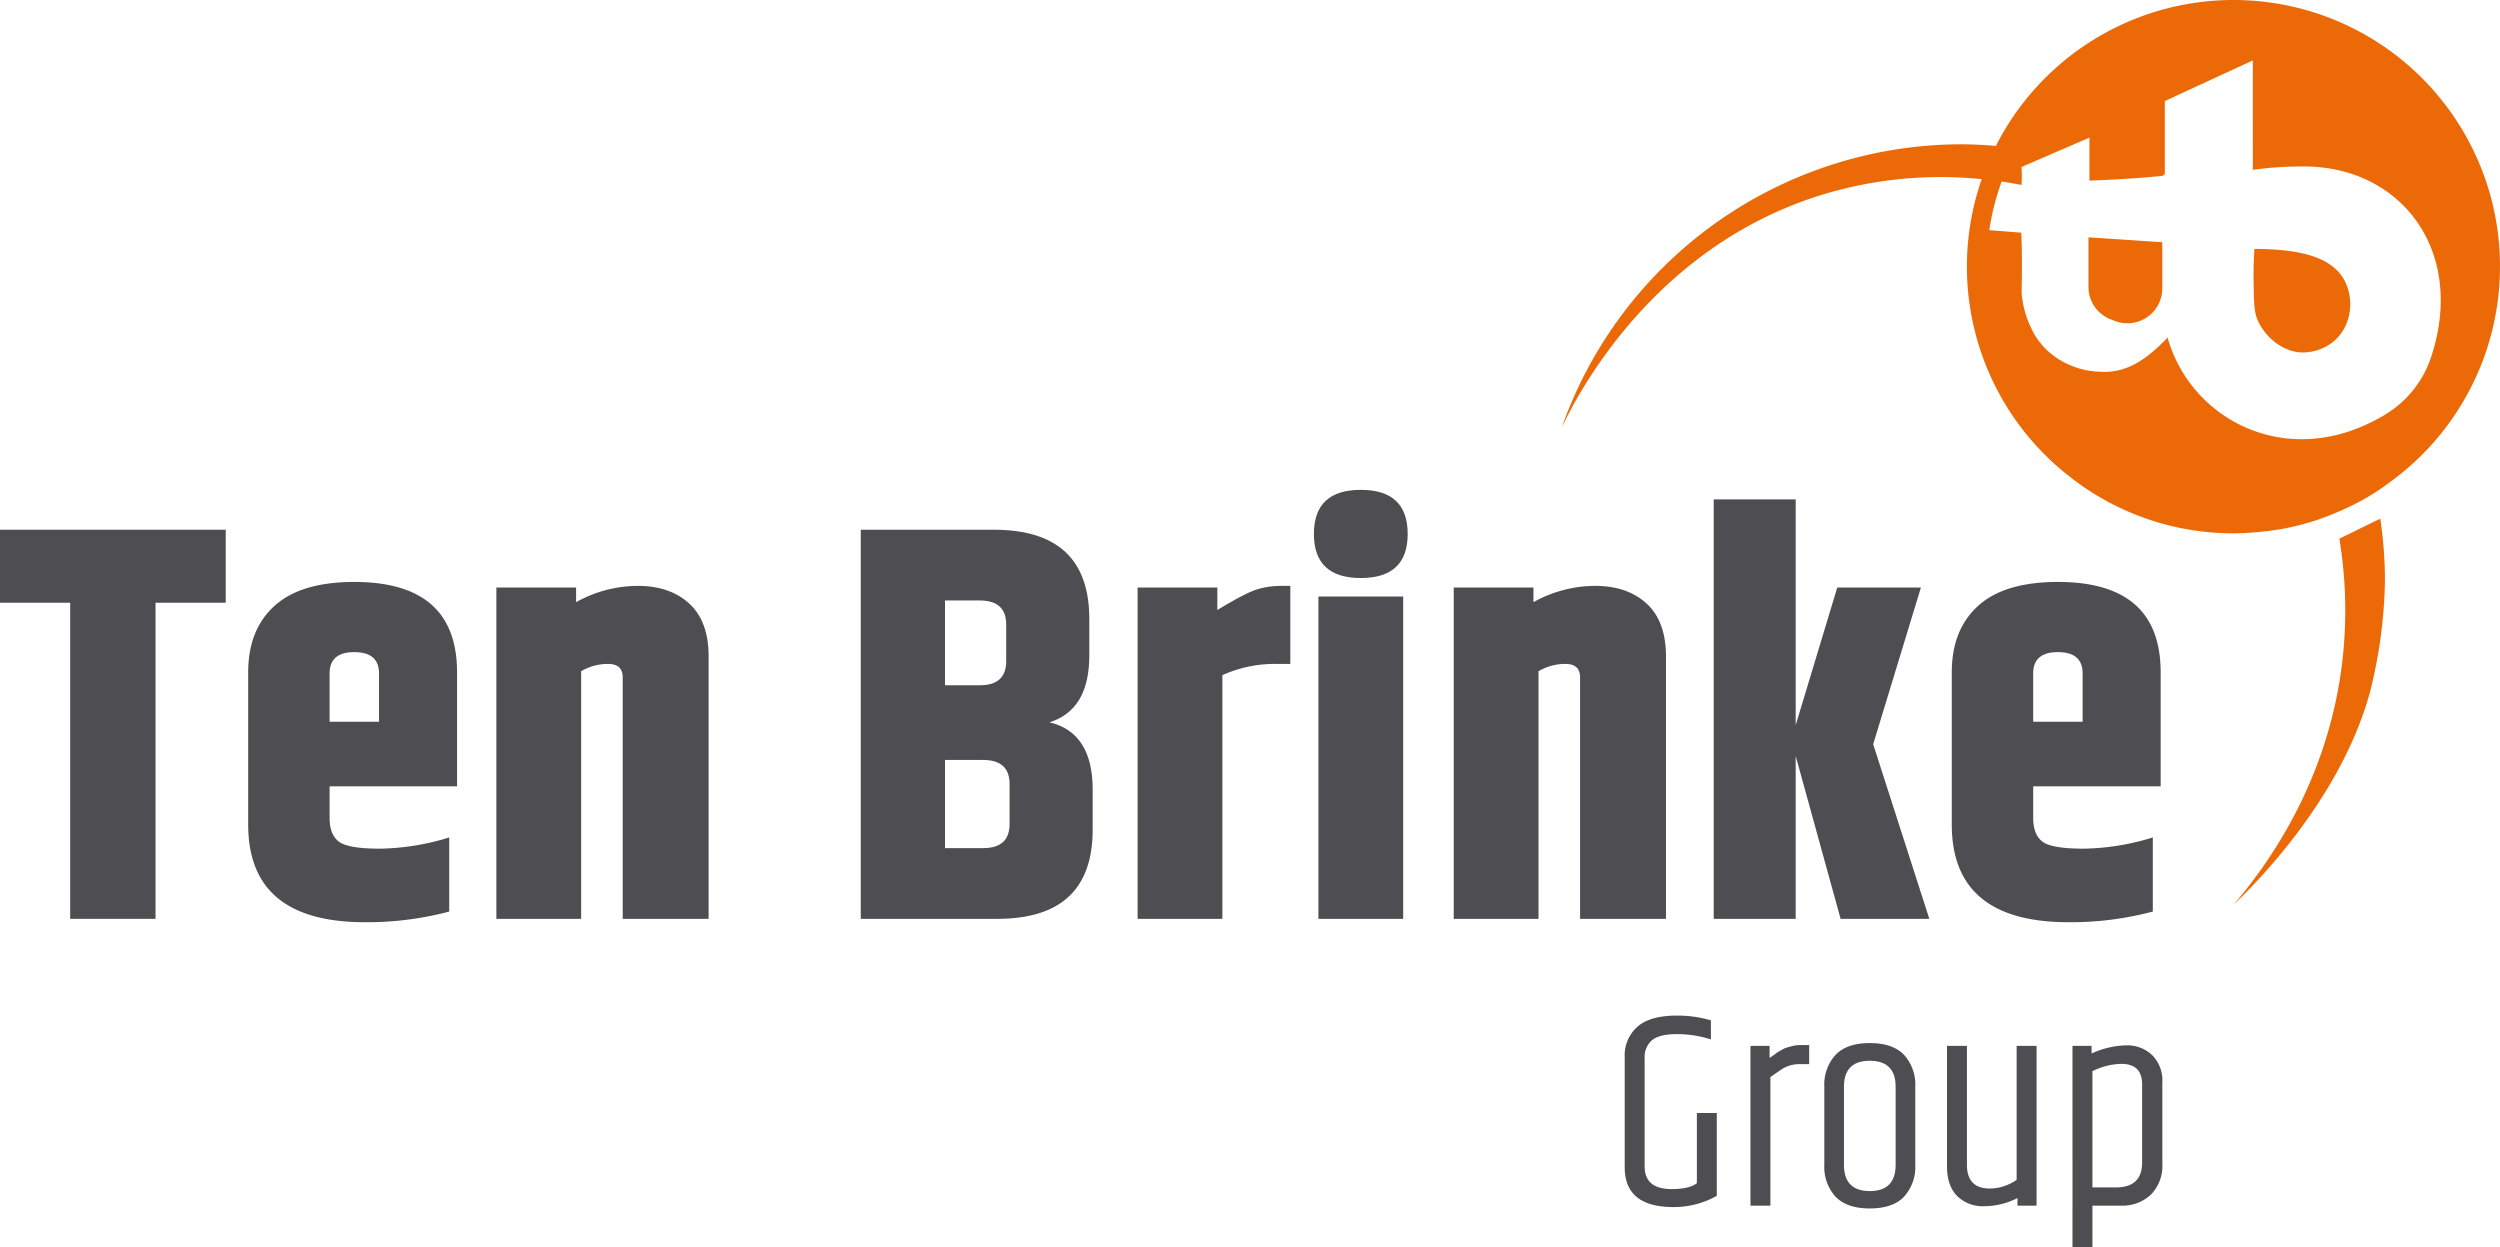 <svg xmlns="http://www.w3.org/2000/svg" viewBox="0 0 608.88 303.828"><title>TENBRINKE_LOGO</title><polygon points="0 129.017 0 146.796 17.096 146.796 17.096 223.789 37.88 223.789 37.88 146.796 54.976 146.796 54.976 129.017 0 129.017" style="fill:#4e4e52"/><path d="M80.275,175.787H92.311V164.026q0-5.194-6.017-5.196-6.022,0-6.019,5.196ZM60.446,200.815V163.752q0-10.391,6.426-16.204,6.426-5.811,19.422-5.814,25.024,0,25.024,22.018v27.764H80.275v7.657q0,4.103,2.258,5.812,2.255,1.711,9.981,1.709a59.388,59.388,0,0,0,16.893-2.735v18.052a78.031,78.031,0,0,1-20.515,2.598q-28.447,0-28.446-23.795" style="fill:#4e4e52"/><path d="M140.31,146.658a30.96,30.96,0,0,1,15.043-3.966q7.797,0,12.514,4.307,4.72,4.308,4.719,12.924v63.865H151.662V164.984q0-3.283-3.556-3.283a12.683,12.683,0,0,0-6.565,1.779v60.309H120.892v-80.687h19.418Z" style="fill:#4e4e52"/><path d="M245.886,200.678v-9.71q0-5.877-6.426-5.88h-9.3v21.471h9.3q6.426,0,6.426-5.881m-7.249-54.429h-8.478v20.65h8.478q6.426,0,6.428-5.881V152.128q0-5.877-6.428-5.88m26.667,4.512v8.889q0,13.268-9.71,16.275,10.531,2.463,10.533,16.411v9.71q0,21.744-23.248,21.744H209.644v-94.772h32.412q23.25,0,23.248,21.744" style="fill:#4e4e52"/><path d="M311.938,142.693h2.324v19.009h-3.143a30.895,30.895,0,0,0-13.405,2.735v59.353h-20.649v-80.687H296.483v5.47q6.974-4.237,9.778-5.061a20.179,20.179,0,0,1,5.677-.819" style="fill:#4e4e52"/><path d="M321.1,145.29h20.65v78.499h-20.65Zm10.326-4.512q-11.422,0-11.421-10.734,0-10.736,11.421-10.737,11.414,0,11.419,10.737,0,10.736-11.419,10.734" style="fill:#4e4e52"/><path d="M373.476,146.658a30.964,30.964,0,0,1,15.043-3.966q7.797,0,12.514,4.307,4.72,4.308,4.719,12.924v63.865h-20.924V164.984q0-3.283-3.554-3.283a12.674,12.674,0,0,0-6.565,1.779v60.309h-20.65v-80.687H373.476Z" style="fill:#4e4e52"/><polygon points="437.343 223.789 417.377 223.789 417.377 121.631 437.343 121.631 437.343 176.607 447.464 143.102 467.841 143.102 456.216 181.258 469.892 223.789 448.284 223.789 437.343 184.131 437.343 223.789" style="fill:#4e4e52"/><path d="M495.189,175.787H507.225V164.026q0-5.194-6.017-5.196-6.022,0-6.019,5.196Zm-19.829,25.027V163.752q0-10.391,6.426-16.204,6.426-5.811,19.422-5.814,25.025,0,25.025,22.018v27.764h-31.044v7.657q0,4.103,2.258,5.812,2.255,1.711,9.981,1.709a59.387,59.387,0,0,0,16.893-2.735v18.052a78.031,78.031,0,0,1-20.515,2.598q-28.447,0-28.446-23.795" style="fill:#4e4e52"/><path d="M395.699,257.466a9.303,9.303,0,0,1,3.112-7.418q3.112-2.701,9.607-2.701a28.803,28.803,0,0,1,8.275,1.163v4.649a26.88,26.88,0,0,0-8.275-1.298q-4.237,0-6.052,1.469a5.349,5.349,0,0,0-1.811,4.411v26.325q0,5.54,6.565,5.538,4.308,0,6.154-1.435V271.074h4.854V291.245a21.216,21.216,0,0,1-10.598,2.735q-11.833,0-11.831-9.708Z" style="fill:#4e4e52"/><path d="M438.916,254.526h1.709v4.649H438.298a7.936,7.936,0,0,0-4.445,1.3q-.612.409-2.666,1.845v31.318H426.332V254.731h4.651v2.94c.135-.09.489-.342,1.059-.751q.856-.617,1.026-.718c.113-.069.411-.24.89-.513a5.326,5.326,0,0,1,1.092-.514c.252-.068.604-.169,1.061-.306a9.16,9.16,0,0,1,2.804-.342" style="fill:#4e4e52"/><path d="M461.685,264.713q0-6.357-6.291-6.357-6.294,0-6.293,6.357v18.943q0,6.428,6.293,6.428,6.291,0,6.291-6.428Zm-17.37-.068a10.749,10.749,0,0,1,2.735-7.726q2.737-2.871,8.344-2.872,5.606,0,8.342,2.872a10.749,10.749,0,0,1,2.735,7.726v19.078a10.753,10.753,0,0,1-2.735,7.728q-2.737,2.869-8.342,2.87-5.608,0-8.344-2.87a10.753,10.753,0,0,1-2.735-7.728Z" style="fill:#4e4e52"/><path d="M484.591,289.468a11.576,11.576,0,0,0,6.564-2.119v-32.618h4.856V293.638h-4.651v-1.845a17.933,17.933,0,0,1-8.104,1.982,8.846,8.846,0,0,1-6.597-2.495q-2.46-2.496-2.463-7.215V254.731h4.856v28.925q0,5.811,5.54,5.812" style="fill:#4e4e52"/><path d="M521.718,264.099q0-4.991-5.059-4.991a16.561,16.561,0,0,0-7.043,1.777v28.309h5.741q6.365,0,6.36-6.086Zm-12.308-7.521a21.366,21.366,0,0,1,8.412-1.984,8.845,8.845,0,0,1,6.325,2.359,8.731,8.731,0,0,1,2.495,6.667v19.829a9.977,9.977,0,0,1-2.767,7.488,10.086,10.086,0,0,1-7.351,2.701h-6.907v10.189h-4.857V254.731h4.651Z" style="fill:#4e4e52"/><path d="M560.733,85.847a12.004,12.004,0,0,0,7.569-2.65,11.298,11.298,0,0,0,2.729-3.381,12.641,12.641,0,0,0,0-11.48c-2.883-5.364-9.453-6.529-12.546-7.078a64.069,64.069,0,0,0-9.404-.628h0c-.133,1.858-.263,4.514-.215,7.71.076,5.076.114,7.614.972,9.596C551.451,81.659,555.538,85.706,560.733,85.847Z" style="fill:#ec6907"/><path d="M544.056,220.254c3.341-3.14,25.743-24.606,33.119-51.557a117.203,117.203,0,0,0,3.683-27.349,102.792,102.792,0,0,0-1.137-15.024q-4.984,2.432-9.966,4.863a107.171,107.171,0,0,1,.489,31.753c-3.867,28.595-18.484,48.321-26.188,57.315" style="fill:#ec6907"/><path d="M508.645,57.809l17.978,1.182V70.254a8.481,8.481,0,0,1-11.504,7.924l-1.014-.386a8.484,8.484,0,0,1-5.46-7.926Z" style="fill:#ec6907"/><path d="M608.88,64.917A64.899,64.899,0,0,0,486.103,35.539c-2.779-.232-5.579-.395-8.417-.395a103.331,103.331,0,0,0-97.338,69.024c3.429-7.21,21.827-44.025,63.647-56.806a98.882,98.882,0,0,1,38.653-3.729,64.792,64.792,0,0,0,20.204,71.483c.377.311.769.604,1.153.907.383.3.758.611,1.148.902a64.411,64.411,0,0,0,38.86,12.971,74.993,74.993,0,0,0,11.765-1.068,64.63,64.63,0,0,0,8.396-2.134,73.344,73.344,0,0,0,11.01-4.791,57.725,57.725,0,0,0,6.865-4.463A64.86,64.86,0,0,0,608.88,64.917Zm-116.53-19.877a33.747,33.747,0,0,0,0-4.358c.066-.065,16.536-7.161,16.536-7.161V43.998c5.948-.247,12.027-.56,17.856-1.192l.506-.426V24.62c.051-.039,21.442-9.906,21.442-9.906-.017-.026,0,26.643,0,26.643a86.573,86.573,0,0,1,13.366-.804c23.006.504,38.432,20.732,30.108,46.218a25.85,25.85,0,0,1-10.944,14.016c-23.473,14.424-47.691,1.721-53.331-18.685l-.073.22c-4.455,4.639-9.536,8.713-16.36,8.214-6.966-.193-13.757-4.072-16.742-10.595a23.797,23.797,0,0,1-2.342-8.659c.08-4.571.152-9.842-.097-14.617l-7.779-.615a59.611,59.611,0,0,1,3.011-11.824C489.259,44.48,490.889,44.758,492.35,45.04Z" style="fill:#ec6907"/></svg>
